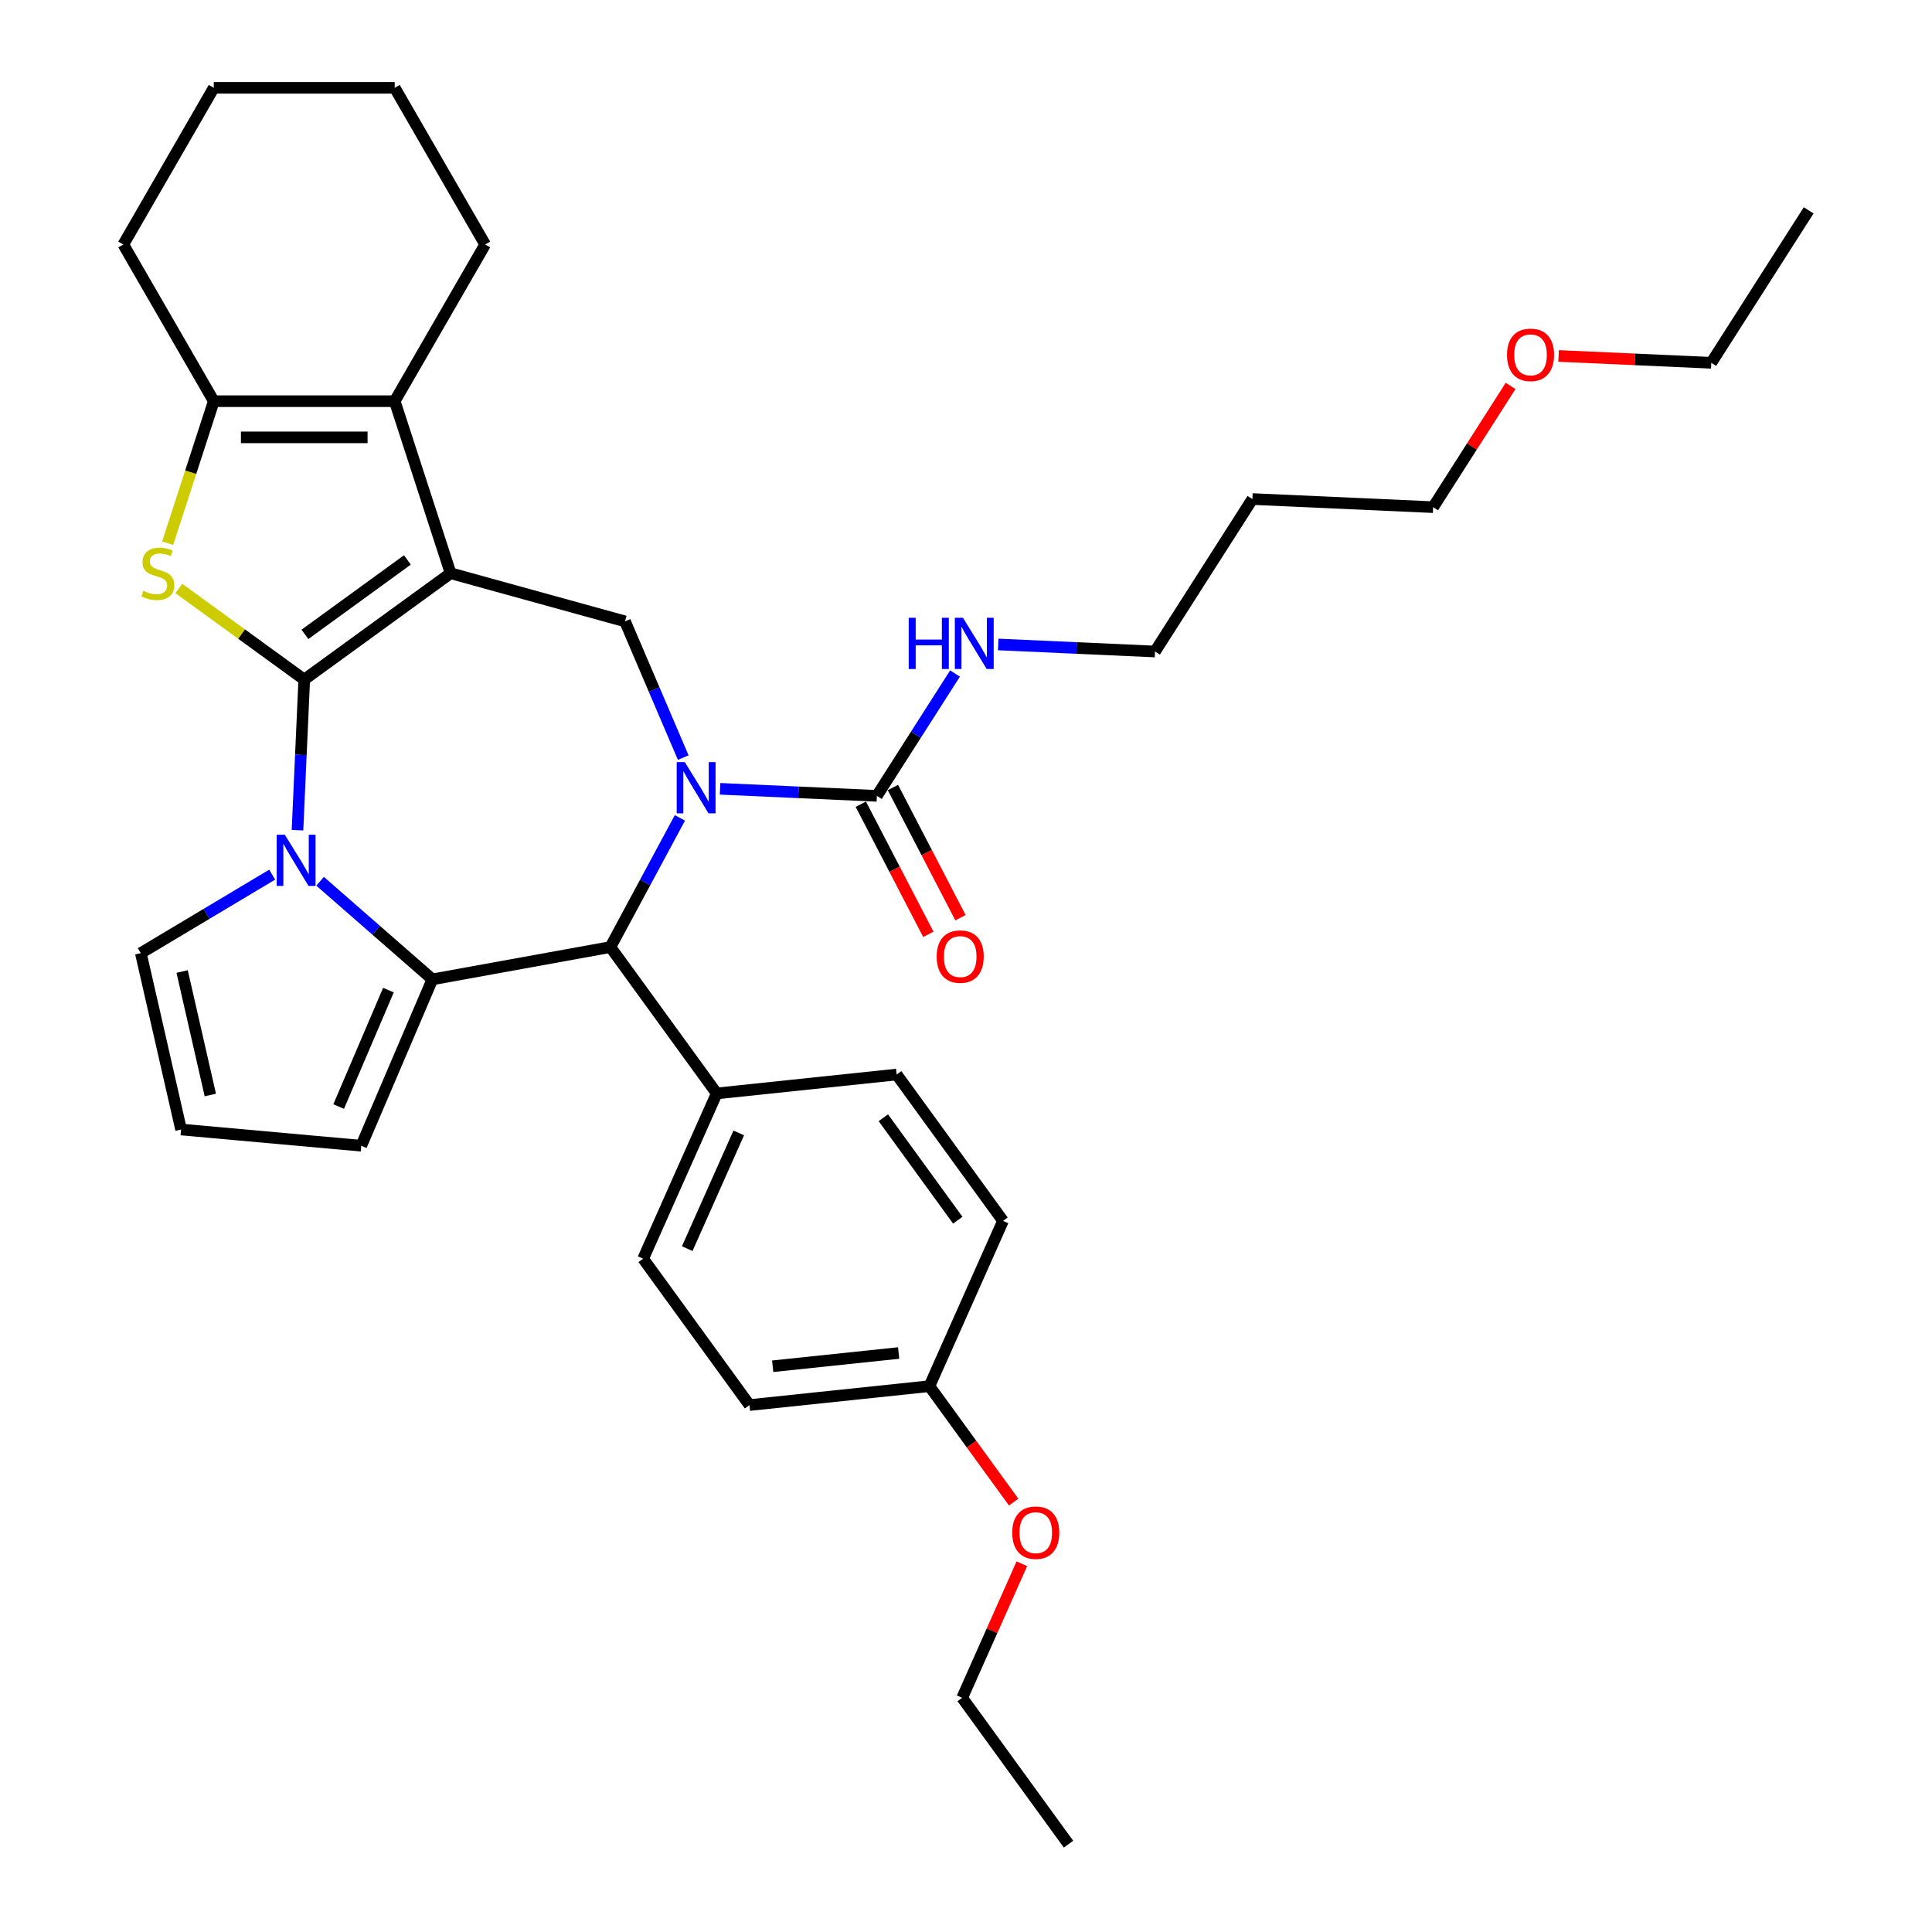 <?xml version='1.0' encoding='iso-8859-1'?>
<svg version='1.1' baseProfile='full'
              xmlns='http://www.w3.org/2000/svg'
                      xmlns:rdkit='http://www.rdkit.org/xml'
                      xmlns:xlink='http://www.w3.org/1999/xlink'
                  xml:space='preserve'
width='1000px' height='1000px' viewBox='0 0 1000 1000'>
<!-- END OF HEADER -->
<rect style='opacity:1.0;fill:#FFFFFF;stroke:none' width='1000' height='1000' x='0' y='0'> </rect>
<path class='bond-0' d='M 157.478,351.756 L 233.238,296.713' style='fill:none;fill-rule:evenodd;stroke:#000000;stroke-width:6px;stroke-linecap:butt;stroke-linejoin:miter;stroke-opacity:1' />
<path class='bond-0' d='M 157.833,328.347 L 210.865,289.817' style='fill:none;fill-rule:evenodd;stroke:#000000;stroke-width:6px;stroke-linecap:butt;stroke-linejoin:miter;stroke-opacity:1' />
<path class='bond-1' d='M 157.478,351.756 L 155.727,390.73' style='fill:none;fill-rule:evenodd;stroke:#000000;stroke-width:6px;stroke-linecap:butt;stroke-linejoin:miter;stroke-opacity:1' />
<path class='bond-1' d='M 155.727,390.73 L 153.977,429.705' style='fill:none;fill-rule:evenodd;stroke:#0000FF;stroke-width:6px;stroke-linecap:butt;stroke-linejoin:miter;stroke-opacity:1' />
<path class='bond-4' d='M 157.478,351.756 L 125.02,328.173' style='fill:none;fill-rule:evenodd;stroke:#000000;stroke-width:6px;stroke-linecap:butt;stroke-linejoin:miter;stroke-opacity:1' />
<path class='bond-4' d='M 125.02,328.173 L 92.562,304.591' style='fill:none;fill-rule:evenodd;stroke:#CCCC00;stroke-width:6px;stroke-linecap:butt;stroke-linejoin:miter;stroke-opacity:1' />
<path class='bond-5' d='M 233.238,296.713 L 204.3,207.652' style='fill:none;fill-rule:evenodd;stroke:#000000;stroke-width:6px;stroke-linecap:butt;stroke-linejoin:miter;stroke-opacity:1' />
<path class='bond-7' d='M 233.238,296.713 L 323.507,321.626' style='fill:none;fill-rule:evenodd;stroke:#000000;stroke-width:6px;stroke-linecap:butt;stroke-linejoin:miter;stroke-opacity:1' />
<path class='bond-3' d='M 165.675,456.138 L 194.736,481.528' style='fill:none;fill-rule:evenodd;stroke:#0000FF;stroke-width:6px;stroke-linecap:butt;stroke-linejoin:miter;stroke-opacity:1' />
<path class='bond-3' d='M 194.736,481.528 L 223.797,506.918' style='fill:none;fill-rule:evenodd;stroke:#000000;stroke-width:6px;stroke-linecap:butt;stroke-linejoin:miter;stroke-opacity:1' />
<path class='bond-10' d='M 140.878,452.713 L 106.882,473.025' style='fill:none;fill-rule:evenodd;stroke:#0000FF;stroke-width:6px;stroke-linecap:butt;stroke-linejoin:miter;stroke-opacity:1' />
<path class='bond-10' d='M 106.882,473.025 L 72.887,493.336' style='fill:none;fill-rule:evenodd;stroke:#000000;stroke-width:6px;stroke-linecap:butt;stroke-linejoin:miter;stroke-opacity:1' />
<path class='bond-2' d='M 353.644,392.133 L 338.576,356.879' style='fill:none;fill-rule:evenodd;stroke:#0000FF;stroke-width:6px;stroke-linecap:butt;stroke-linejoin:miter;stroke-opacity:1' />
<path class='bond-2' d='M 338.576,356.879 L 323.507,321.626' style='fill:none;fill-rule:evenodd;stroke:#000000;stroke-width:6px;stroke-linecap:butt;stroke-linejoin:miter;stroke-opacity:1' />
<path class='bond-9' d='M 372.71,408.291 L 413.286,410.113' style='fill:none;fill-rule:evenodd;stroke:#0000FF;stroke-width:6px;stroke-linecap:butt;stroke-linejoin:miter;stroke-opacity:1' />
<path class='bond-9' d='M 413.286,410.113 L 453.862,411.936' style='fill:none;fill-rule:evenodd;stroke:#000000;stroke-width:6px;stroke-linecap:butt;stroke-linejoin:miter;stroke-opacity:1' />
<path class='bond-36' d='M 351.917,423.335 L 333.927,456.766' style='fill:none;fill-rule:evenodd;stroke:#0000FF;stroke-width:6px;stroke-linecap:butt;stroke-linejoin:miter;stroke-opacity:1' />
<path class='bond-36' d='M 333.927,456.766 L 315.937,490.197' style='fill:none;fill-rule:evenodd;stroke:#000000;stroke-width:6px;stroke-linecap:butt;stroke-linejoin:miter;stroke-opacity:1' />
<path class='bond-6' d='M 223.797,506.918 L 315.937,490.197' style='fill:none;fill-rule:evenodd;stroke:#000000;stroke-width:6px;stroke-linecap:butt;stroke-linejoin:miter;stroke-opacity:1' />
<path class='bond-11' d='M 223.797,506.918 L 186.993,593.027' style='fill:none;fill-rule:evenodd;stroke:#000000;stroke-width:6px;stroke-linecap:butt;stroke-linejoin:miter;stroke-opacity:1' />
<path class='bond-11' d='M 201.055,512.473 L 175.292,572.749' style='fill:none;fill-rule:evenodd;stroke:#000000;stroke-width:6px;stroke-linecap:butt;stroke-linejoin:miter;stroke-opacity:1' />
<path class='bond-8' d='M 86.775,281.149 L 98.715,244.4' style='fill:none;fill-rule:evenodd;stroke:#CCCC00;stroke-width:6px;stroke-linecap:butt;stroke-linejoin:miter;stroke-opacity:1' />
<path class='bond-8' d='M 98.715,244.4 L 110.655,207.652' style='fill:none;fill-rule:evenodd;stroke:#000000;stroke-width:6px;stroke-linecap:butt;stroke-linejoin:miter;stroke-opacity:1' />
<path class='bond-19' d='M 204.3,207.652 L 251.122,126.553' style='fill:none;fill-rule:evenodd;stroke:#000000;stroke-width:6px;stroke-linecap:butt;stroke-linejoin:miter;stroke-opacity:1' />
<path class='bond-34' d='M 204.3,207.652 L 110.655,207.652' style='fill:none;fill-rule:evenodd;stroke:#000000;stroke-width:6px;stroke-linecap:butt;stroke-linejoin:miter;stroke-opacity:1' />
<path class='bond-34' d='M 190.253,226.38 L 124.702,226.38' style='fill:none;fill-rule:evenodd;stroke:#000000;stroke-width:6px;stroke-linecap:butt;stroke-linejoin:miter;stroke-opacity:1' />
<path class='bond-12' d='M 315.937,490.197 L 370.98,565.957' style='fill:none;fill-rule:evenodd;stroke:#000000;stroke-width:6px;stroke-linecap:butt;stroke-linejoin:miter;stroke-opacity:1' />
<path class='bond-22' d='M 110.655,207.652 L 63.833,126.553' style='fill:none;fill-rule:evenodd;stroke:#000000;stroke-width:6px;stroke-linecap:butt;stroke-linejoin:miter;stroke-opacity:1' />
<path class='bond-14' d='M 445.55,416.249 L 463.031,449.933' style='fill:none;fill-rule:evenodd;stroke:#000000;stroke-width:6px;stroke-linecap:butt;stroke-linejoin:miter;stroke-opacity:1' />
<path class='bond-14' d='M 463.031,449.933 L 480.512,483.616' style='fill:none;fill-rule:evenodd;stroke:#FF0000;stroke-width:6px;stroke-linecap:butt;stroke-linejoin:miter;stroke-opacity:1' />
<path class='bond-14' d='M 462.174,407.622 L 479.655,441.305' style='fill:none;fill-rule:evenodd;stroke:#000000;stroke-width:6px;stroke-linecap:butt;stroke-linejoin:miter;stroke-opacity:1' />
<path class='bond-14' d='M 479.655,441.305 L 497.136,474.988' style='fill:none;fill-rule:evenodd;stroke:#FF0000;stroke-width:6px;stroke-linecap:butt;stroke-linejoin:miter;stroke-opacity:1' />
<path class='bond-15' d='M 453.862,411.936 L 474.086,380.278' style='fill:none;fill-rule:evenodd;stroke:#000000;stroke-width:6px;stroke-linecap:butt;stroke-linejoin:miter;stroke-opacity:1' />
<path class='bond-15' d='M 474.086,380.278 L 494.309,348.621' style='fill:none;fill-rule:evenodd;stroke:#0000FF;stroke-width:6px;stroke-linecap:butt;stroke-linejoin:miter;stroke-opacity:1' />
<path class='bond-13' d='M 72.887,493.336 L 93.725,584.632' style='fill:none;fill-rule:evenodd;stroke:#000000;stroke-width:6px;stroke-linecap:butt;stroke-linejoin:miter;stroke-opacity:1' />
<path class='bond-13' d='M 94.272,502.863 L 108.859,566.77' style='fill:none;fill-rule:evenodd;stroke:#000000;stroke-width:6px;stroke-linecap:butt;stroke-linejoin:miter;stroke-opacity:1' />
<path class='bond-35' d='M 186.993,593.027 L 93.725,584.632' style='fill:none;fill-rule:evenodd;stroke:#000000;stroke-width:6px;stroke-linecap:butt;stroke-linejoin:miter;stroke-opacity:1' />
<path class='bond-16' d='M 370.98,565.957 L 332.891,651.506' style='fill:none;fill-rule:evenodd;stroke:#000000;stroke-width:6px;stroke-linecap:butt;stroke-linejoin:miter;stroke-opacity:1' />
<path class='bond-16' d='M 382.376,586.407 L 355.714,646.291' style='fill:none;fill-rule:evenodd;stroke:#000000;stroke-width:6px;stroke-linecap:butt;stroke-linejoin:miter;stroke-opacity:1' />
<path class='bond-17' d='M 370.98,565.957 L 464.111,556.169' style='fill:none;fill-rule:evenodd;stroke:#000000;stroke-width:6px;stroke-linecap:butt;stroke-linejoin:miter;stroke-opacity:1' />
<path class='bond-26' d='M 516.674,333.576 L 557.25,335.399' style='fill:none;fill-rule:evenodd;stroke:#0000FF;stroke-width:6px;stroke-linecap:butt;stroke-linejoin:miter;stroke-opacity:1' />
<path class='bond-26' d='M 557.25,335.399 L 597.826,337.221' style='fill:none;fill-rule:evenodd;stroke:#000000;stroke-width:6px;stroke-linecap:butt;stroke-linejoin:miter;stroke-opacity:1' />
<path class='bond-20' d='M 332.891,651.506 L 387.934,727.266' style='fill:none;fill-rule:evenodd;stroke:#000000;stroke-width:6px;stroke-linecap:butt;stroke-linejoin:miter;stroke-opacity:1' />
<path class='bond-21' d='M 464.111,556.169 L 519.154,631.929' style='fill:none;fill-rule:evenodd;stroke:#000000;stroke-width:6px;stroke-linecap:butt;stroke-linejoin:miter;stroke-opacity:1' />
<path class='bond-21' d='M 457.216,578.541 L 495.746,631.573' style='fill:none;fill-rule:evenodd;stroke:#000000;stroke-width:6px;stroke-linecap:butt;stroke-linejoin:miter;stroke-opacity:1' />
<path class='bond-18' d='M 481.065,717.477 L 519.154,631.929' style='fill:none;fill-rule:evenodd;stroke:#000000;stroke-width:6px;stroke-linecap:butt;stroke-linejoin:miter;stroke-opacity:1' />
<path class='bond-24' d='M 481.065,717.477 L 502.865,747.482' style='fill:none;fill-rule:evenodd;stroke:#000000;stroke-width:6px;stroke-linecap:butt;stroke-linejoin:miter;stroke-opacity:1' />
<path class='bond-24' d='M 502.865,747.482 L 524.664,777.486' style='fill:none;fill-rule:evenodd;stroke:#FF0000;stroke-width:6px;stroke-linecap:butt;stroke-linejoin:miter;stroke-opacity:1' />
<path class='bond-38' d='M 481.065,717.477 L 387.934,727.266' style='fill:none;fill-rule:evenodd;stroke:#000000;stroke-width:6px;stroke-linecap:butt;stroke-linejoin:miter;stroke-opacity:1' />
<path class='bond-38' d='M 465.138,700.319 L 399.946,707.171' style='fill:none;fill-rule:evenodd;stroke:#000000;stroke-width:6px;stroke-linecap:butt;stroke-linejoin:miter;stroke-opacity:1' />
<path class='bond-30' d='M 251.122,126.553 L 204.3,45.455' style='fill:none;fill-rule:evenodd;stroke:#000000;stroke-width:6px;stroke-linecap:butt;stroke-linejoin:miter;stroke-opacity:1' />
<path class='bond-31' d='M 63.833,126.553 L 110.655,45.455' style='fill:none;fill-rule:evenodd;stroke:#000000;stroke-width:6px;stroke-linecap:butt;stroke-linejoin:miter;stroke-opacity:1' />
<path class='bond-23' d='M 648.239,258.305 L 597.826,337.221' style='fill:none;fill-rule:evenodd;stroke:#000000;stroke-width:6px;stroke-linecap:butt;stroke-linejoin:miter;stroke-opacity:1' />
<path class='bond-27' d='M 648.239,258.305 L 741.79,262.506' style='fill:none;fill-rule:evenodd;stroke:#000000;stroke-width:6px;stroke-linecap:butt;stroke-linejoin:miter;stroke-opacity:1' />
<path class='bond-28' d='M 528.912,809.4 L 513.466,844.093' style='fill:none;fill-rule:evenodd;stroke:#FF0000;stroke-width:6px;stroke-linecap:butt;stroke-linejoin:miter;stroke-opacity:1' />
<path class='bond-28' d='M 513.466,844.093 L 498.019,878.785' style='fill:none;fill-rule:evenodd;stroke:#000000;stroke-width:6px;stroke-linecap:butt;stroke-linejoin:miter;stroke-opacity:1' />
<path class='bond-25' d='M 781.878,199.753 L 761.834,231.129' style='fill:none;fill-rule:evenodd;stroke:#FF0000;stroke-width:6px;stroke-linecap:butt;stroke-linejoin:miter;stroke-opacity:1' />
<path class='bond-25' d='M 761.834,231.129 L 741.79,262.506' style='fill:none;fill-rule:evenodd;stroke:#000000;stroke-width:6px;stroke-linecap:butt;stroke-linejoin:miter;stroke-opacity:1' />
<path class='bond-29' d='M 806.718,184.242 L 846.236,186.016' style='fill:none;fill-rule:evenodd;stroke:#FF0000;stroke-width:6px;stroke-linecap:butt;stroke-linejoin:miter;stroke-opacity:1' />
<path class='bond-29' d='M 846.236,186.016 L 885.753,187.791' style='fill:none;fill-rule:evenodd;stroke:#000000;stroke-width:6px;stroke-linecap:butt;stroke-linejoin:miter;stroke-opacity:1' />
<path class='bond-32' d='M 498.019,878.785 L 553.062,954.545' style='fill:none;fill-rule:evenodd;stroke:#000000;stroke-width:6px;stroke-linecap:butt;stroke-linejoin:miter;stroke-opacity:1' />
<path class='bond-33' d='M 885.753,187.791 L 936.167,108.875' style='fill:none;fill-rule:evenodd;stroke:#000000;stroke-width:6px;stroke-linecap:butt;stroke-linejoin:miter;stroke-opacity:1' />
<path class='bond-37' d='M 204.3,45.455 L 110.655,45.455' style='fill:none;fill-rule:evenodd;stroke:#000000;stroke-width:6px;stroke-linecap:butt;stroke-linejoin:miter;stroke-opacity:1' />
<path  class='atom-2' d='M 147.414 432.046
L 156.104 446.092
Q 156.966 447.478, 158.352 449.988
Q 159.738 452.498, 159.813 452.647
L 159.813 432.046
L 163.334 432.046
L 163.334 458.566
L 159.7 458.566
L 150.373 443.208
Q 149.287 441.41, 148.126 439.35
Q 147.002 437.29, 146.665 436.653
L 146.665 458.566
L 143.219 458.566
L 143.219 432.046
L 147.414 432.046
' fill='#0000FF'/>
<path  class='atom-3' d='M 354.45 394.474
L 363.14 408.521
Q 364.002 409.907, 365.387 412.416
Q 366.773 414.926, 366.848 415.076
L 366.848 394.474
L 370.369 394.474
L 370.369 420.994
L 366.736 420.994
L 357.409 405.637
Q 356.323 403.839, 355.162 401.778
Q 354.038 399.718, 353.701 399.082
L 353.701 420.994
L 350.255 420.994
L 350.255 394.474
L 354.45 394.474
' fill='#0000FF'/>
<path  class='atom-5' d='M 74.226 305.815
Q 74.526 305.927, 75.762 306.452
Q 76.998 306.976, 78.346 307.313
Q 79.732 307.613, 81.081 307.613
Q 83.591 307.613, 85.051 306.414
Q 86.512 305.178, 86.512 303.043
Q 86.512 301.582, 85.763 300.683
Q 85.051 299.784, 83.928 299.297
Q 82.804 298.81, 80.931 298.248
Q 78.571 297.537, 77.148 296.863
Q 75.762 296.188, 74.751 294.765
Q 73.777 293.341, 73.777 290.944
Q 73.777 287.61, 76.024 285.55
Q 78.309 283.49, 82.804 283.49
Q 85.875 283.49, 89.359 284.951
L 88.498 287.835
Q 85.314 286.524, 82.916 286.524
Q 80.332 286.524, 78.908 287.61
Q 77.485 288.659, 77.522 290.495
Q 77.522 291.918, 78.234 292.78
Q 78.983 293.641, 80.032 294.128
Q 81.118 294.615, 82.916 295.177
Q 85.314 295.926, 86.737 296.675
Q 88.16 297.424, 89.172 298.96
Q 90.221 300.458, 90.221 303.043
Q 90.221 306.714, 87.748 308.699
Q 85.314 310.647, 81.231 310.647
Q 78.871 310.647, 77.073 310.123
Q 75.312 309.636, 73.215 308.774
L 74.226 305.815
' fill='#CCCC00'/>
<path  class='atom-15' d='M 484.825 495.128
Q 484.825 488.76, 487.971 485.202
Q 491.118 481.643, 496.999 481.643
Q 502.88 481.643, 506.026 485.202
Q 509.173 488.76, 509.173 495.128
Q 509.173 501.571, 505.989 505.242
Q 502.805 508.875, 496.999 508.875
Q 491.155 508.875, 487.971 505.242
Q 484.825 501.608, 484.825 495.128
M 496.999 505.878
Q 501.044 505.878, 503.217 503.181
Q 505.427 500.447, 505.427 495.128
Q 505.427 489.921, 503.217 487.299
Q 501.044 484.64, 496.999 484.64
Q 492.953 484.64, 490.743 487.262
Q 488.571 489.884, 488.571 495.128
Q 488.571 500.484, 490.743 503.181
Q 492.953 505.878, 496.999 505.878
' fill='#FF0000'/>
<path  class='atom-16' d='M 470.358 319.759
L 473.954 319.759
L 473.954 331.034
L 487.513 331.034
L 487.513 319.759
L 491.109 319.759
L 491.109 346.28
L 487.513 346.28
L 487.513 334.031
L 473.954 334.031
L 473.954 346.28
L 470.358 346.28
L 470.358 319.759
' fill='#0000FF'/>
<path  class='atom-16' d='M 498.414 319.759
L 507.104 333.806
Q 507.965 335.192, 509.351 337.702
Q 510.737 340.211, 510.812 340.361
L 510.812 319.759
L 514.333 319.759
L 514.333 346.28
L 510.7 346.28
L 501.373 330.922
Q 500.286 329.124, 499.125 327.064
Q 498.002 325.003, 497.664 324.367
L 497.664 346.28
L 494.218 346.28
L 494.218 319.759
L 498.414 319.759
' fill='#0000FF'/>
<path  class='atom-25' d='M 523.934 793.312
Q 523.934 786.944, 527.081 783.386
Q 530.227 779.827, 536.108 779.827
Q 541.989 779.827, 545.135 783.386
Q 548.282 786.944, 548.282 793.312
Q 548.282 799.755, 545.098 803.426
Q 541.914 807.059, 536.108 807.059
Q 530.265 807.059, 527.081 803.426
Q 523.934 799.792, 523.934 793.312
M 536.108 804.062
Q 540.154 804.062, 542.326 801.365
Q 544.536 798.631, 544.536 793.312
Q 544.536 788.105, 542.326 785.483
Q 540.154 782.824, 536.108 782.824
Q 532.063 782.824, 529.853 785.446
Q 527.68 788.068, 527.68 793.312
Q 527.68 798.668, 529.853 801.365
Q 532.063 804.062, 536.108 804.062
' fill='#FF0000'/>
<path  class='atom-26' d='M 780.029 183.665
Q 780.029 177.297, 783.176 173.738
Q 786.322 170.18, 792.203 170.18
Q 798.084 170.18, 801.23 173.738
Q 804.377 177.297, 804.377 183.665
Q 804.377 190.107, 801.193 193.778
Q 798.009 197.412, 792.203 197.412
Q 786.36 197.412, 783.176 193.778
Q 780.029 190.145, 780.029 183.665
M 792.203 194.415
Q 796.249 194.415, 798.421 191.718
Q 800.631 188.984, 800.631 183.665
Q 800.631 178.458, 798.421 175.836
Q 796.249 173.177, 792.203 173.177
Q 788.158 173.177, 785.948 175.799
Q 783.775 178.421, 783.775 183.665
Q 783.775 189.021, 785.948 191.718
Q 788.158 194.415, 792.203 194.415
' fill='#FF0000'/>
</svg>
